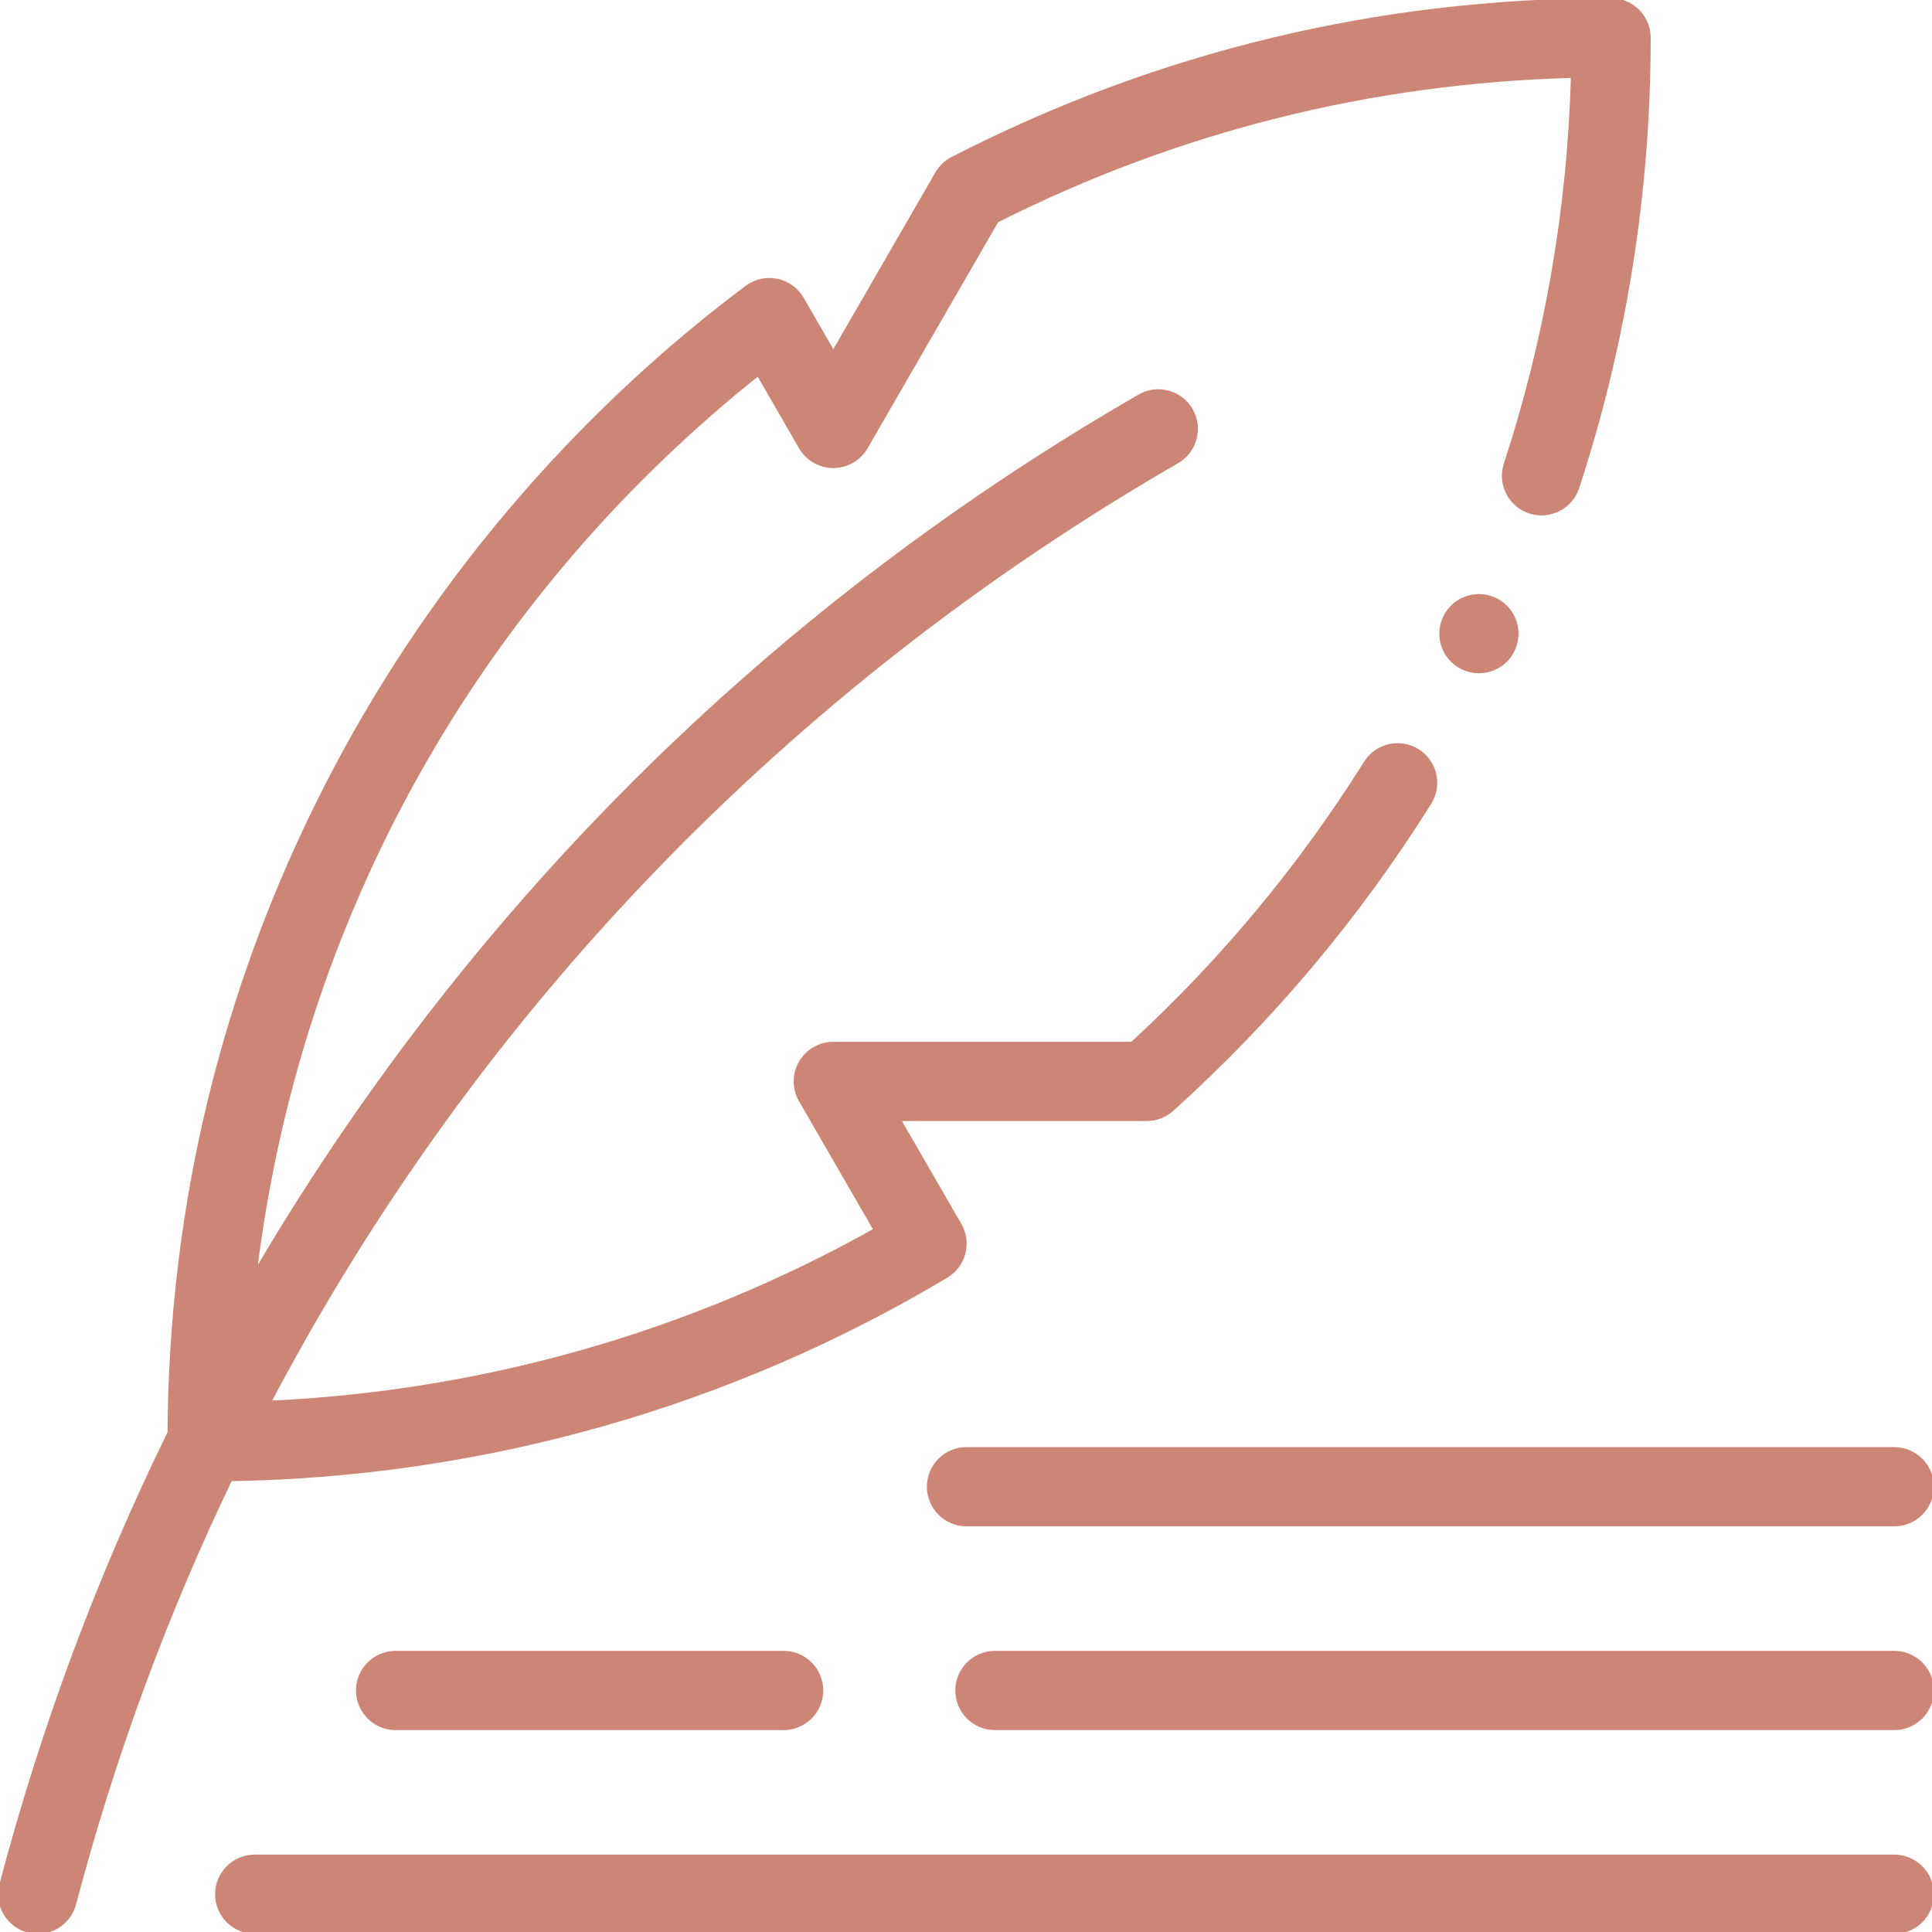 <svg id="Capa_1" stroke="#cd8675" fill="#cd8675" enable-background="new 0 0 512.003 512.003" height="512" viewBox="0 0 512.003 512.003" width="512" xmlns="http://www.w3.org/2000/svg"><g id="XMLID_1192_"><path id="XMLID_741_" d="m426.956.002c-61.523 0-120.25 14.146-174.551 42.048-1.709.878-3.129 2.23-4.09 3.895l-27.475 47.588-8.298-14.372c-1.43-2.477-3.852-4.223-6.654-4.797-2.801-.571-5.715.08-8.004 1.795-46.476 34.839-84.979 80.527-111.348 132.124-27.284 53.391-41.283 111.05-41.644 171.411-18.676 38.124-33.58 78.131-44.56 119.754-1.409 5.341 1.779 10.812 7.119 12.22.855.226 1.713.334 2.557.334 4.43 0 8.479-2.967 9.663-7.452 10.334-39.177 24.227-76.796 41.389-112.52 67.019-1.077 132.494-19.643 189.735-53.862 4.69-2.803 6.261-8.852 3.529-13.583l-16.165-27.998h65.728c2.472 0 4.856-.915 6.693-2.569 26.441-23.816 49.413-51.156 68.279-81.26 2.933-4.68 1.517-10.852-3.163-13.784s-10.852-1.518-13.784 3.163c-17.207 27.456-38.017 52.485-61.895 74.45h-79.179c-3.573 0-6.874 1.906-8.66 5-1.787 3.094-1.787 6.906 0 10l19.833 34.352c-49.12 27.559-104.193 43.225-160.729 45.77 54.373-103.326 136.9-189.476 240.681-249.394 4.783-2.762 6.422-8.877 3.66-13.66-2.761-4.783-8.878-6.423-13.66-3.66-75.931 43.839-140.926 101.255-193.179 170.654-14.991 19.91-28.737 40.554-41.234 61.866 11.354-93.895 58.461-178.665 133.393-238.442l11.235 19.46c1.786 3.094 5.087 5 8.66 5s6.874-1.906 8.66-5l34.652-60.021c47.72-24.046 99.013-36.935 152.664-38.374-.963 35.143-6.938 69.689-17.796 102.839-1.719 5.249 1.142 10.897 6.39 12.616 5.249 1.721 10.897-1.142 12.616-6.39 12.561-38.345 18.929-78.45 18.929-119.201.003-5.523-4.474-10-9.997-10z"/><g id="XMLID_1189_"><path id="XMLID_663_" d="m502.003 511.998h-434.499c-5.523 0-10-4.478-10-10s4.477-10 10-10h434.499c5.523 0 10 4.478 10 10s-4.477 10-10 10z"/></g><g id="XMLID_1188_"><path id="XMLID_662_" d="m502.003 457.998h-238.334c-5.523 0-10-4.478-10-10s4.477-10 10-10h238.333c5.523 0 10 4.478 10 10s-4.476 10-9.999 10z"/></g><g id="XMLID_1187_"><path id="XMLID_661_" d="m502.003 403.998h-245.873c-5.523 0-10-4.478-10-10s4.477-10 10-10h245.873c5.523 0 10 4.478 10 10s-4.477 10-10 10z"/></g><g id="XMLID_1183_"><path id="XMLID_660_" d="m207.669 457.998h-102.832c-5.523 0-10-4.478-10-10s4.477-10 10-10h102.832c5.523 0 10 4.478 10 10s-4.477 10-10 10z"/></g><g id="XMLID_1165_"><g id="XMLID_2585_"><path id="XMLID_659_" d="m391.932 177.928c-2.63 0-5.21-1.07-7.07-2.93-1.87-1.86-2.93-4.44-2.93-7.07s1.06-5.21 2.93-7.07c1.86-1.859 4.44-2.93 7.07-2.93s5.21 1.07 7.07 2.93 2.93 4.44 2.93 7.07-1.07 5.21-2.93 7.07c-1.86 1.859-4.439 2.93-7.07 2.93z"/></g></g></g></svg>